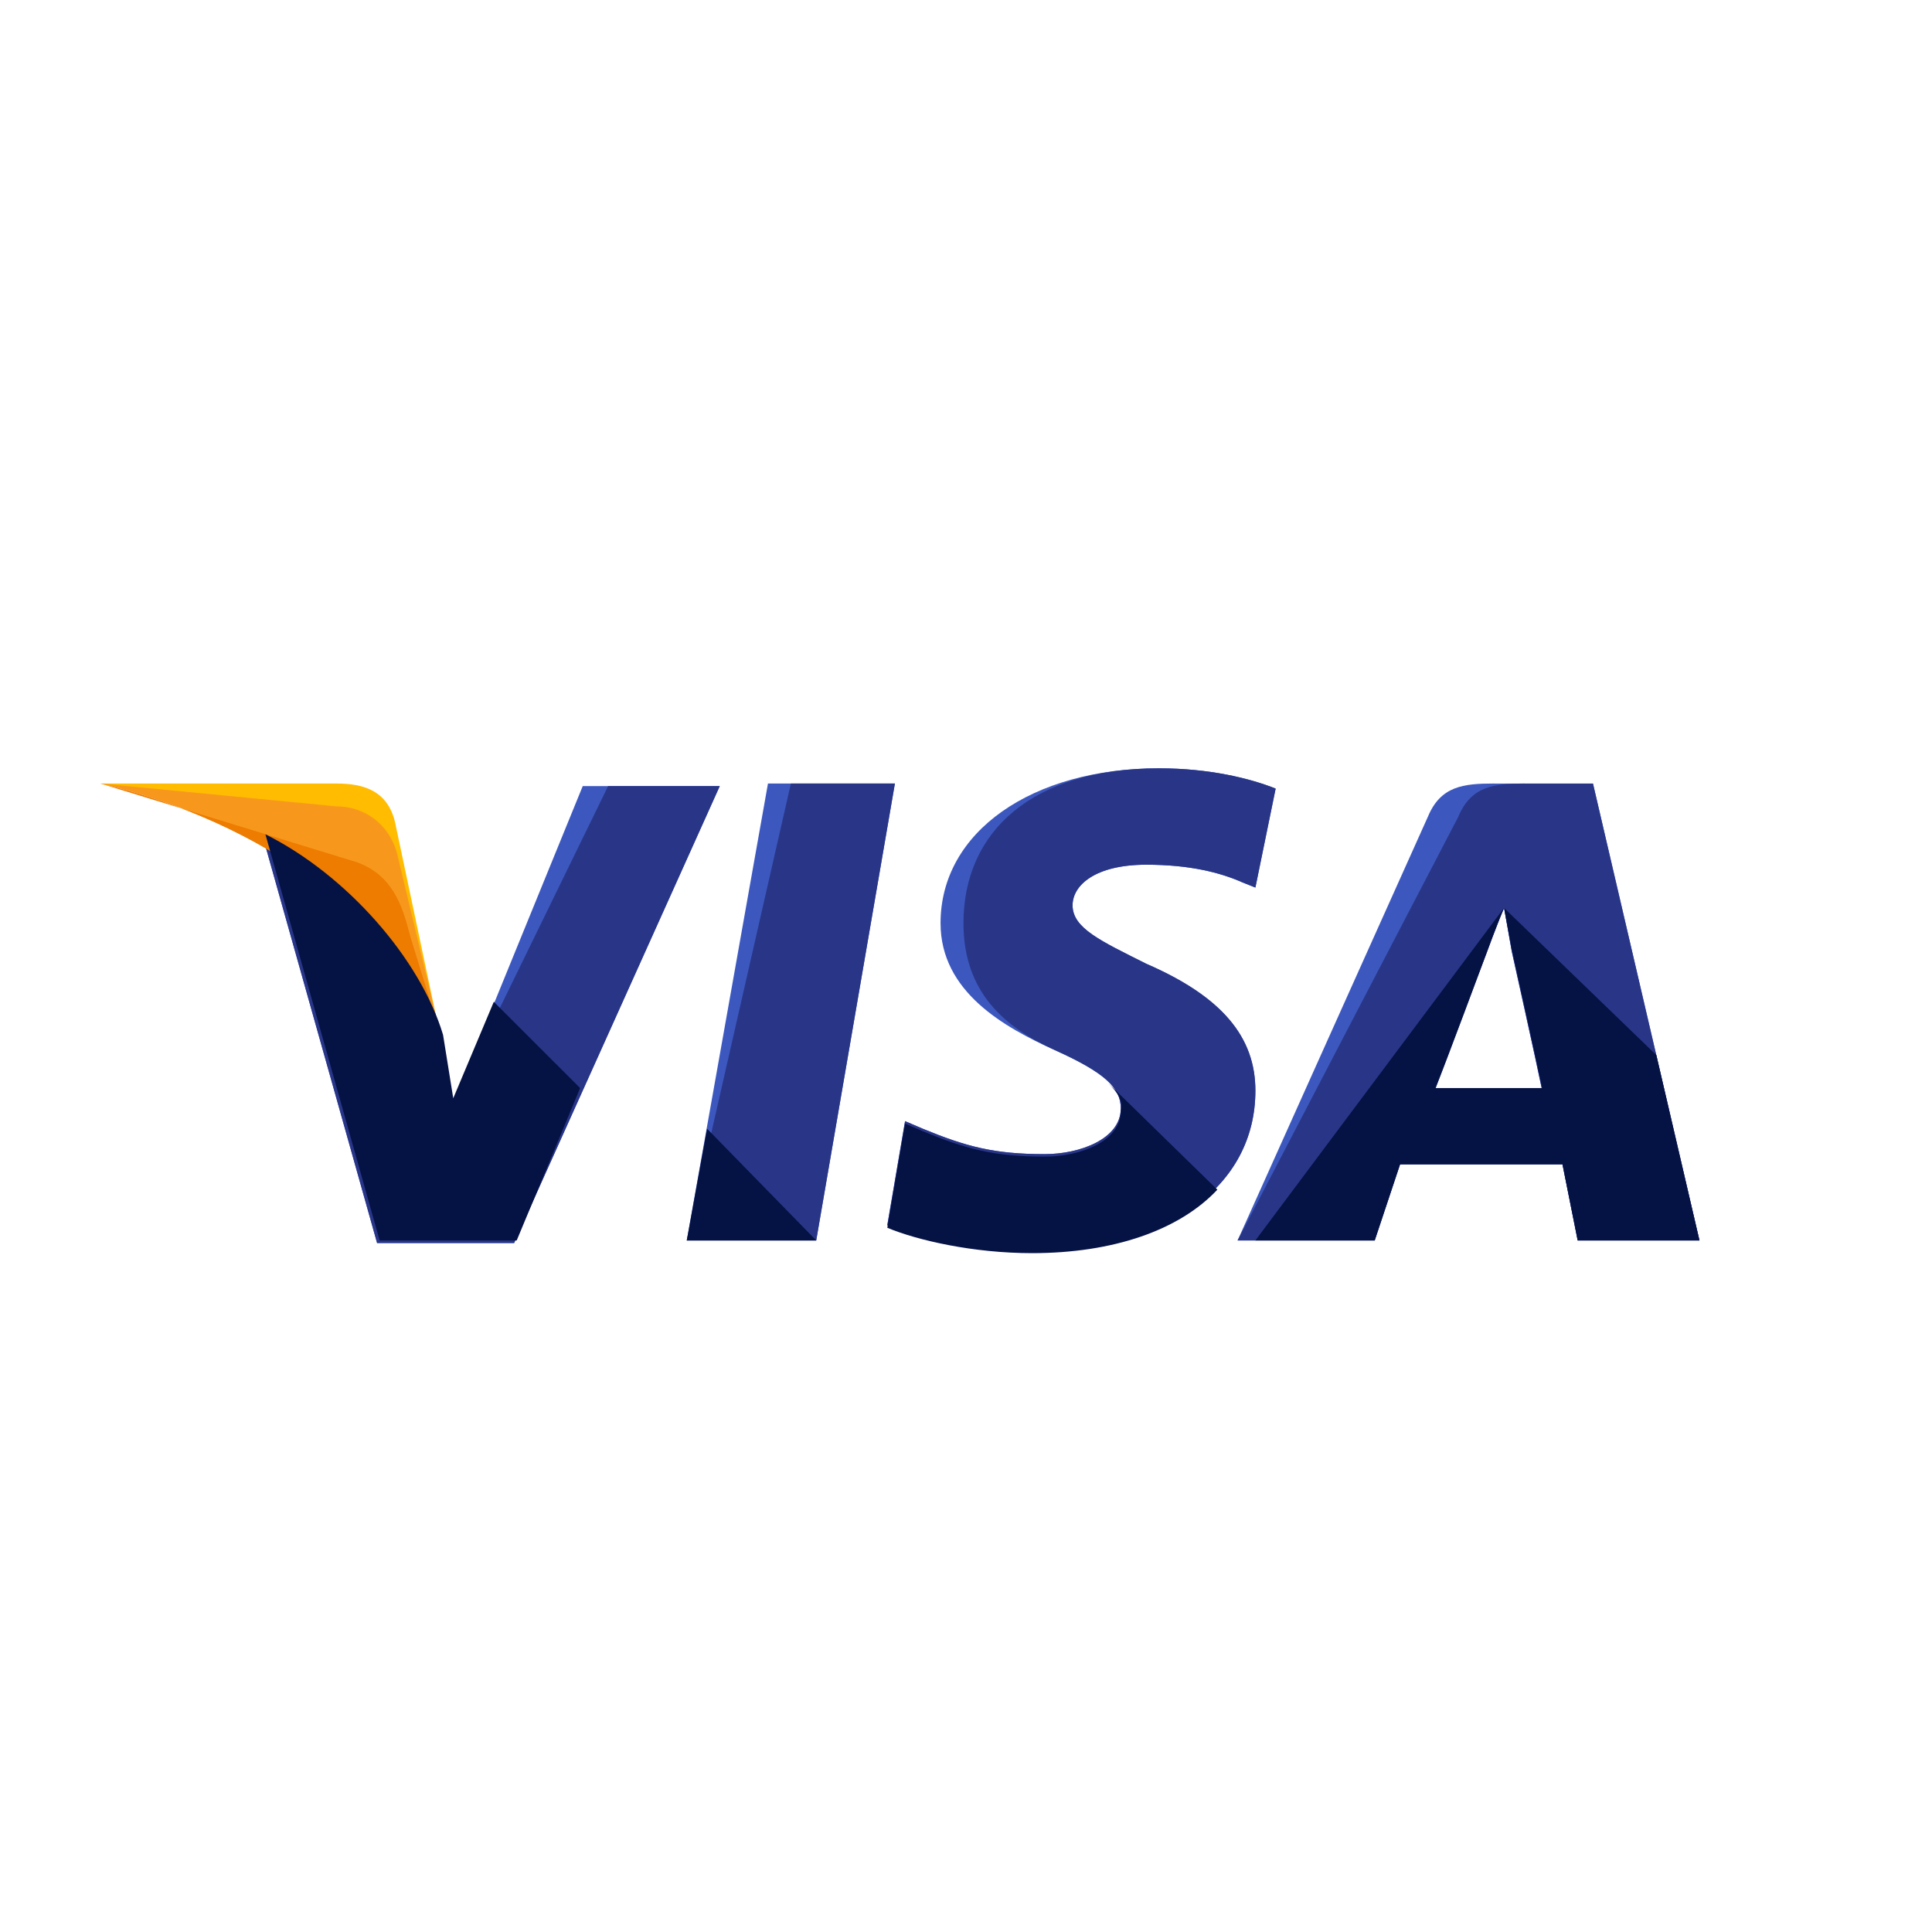 <?xml version="1.0" encoding="utf-8"?>
<!-- Generator: Adobe Illustrator 16.0.0, SVG Export Plug-In . SVG Version: 6.00 Build 0)  -->
<!DOCTYPE svg PUBLIC "-//W3C//DTD SVG 1.1//EN" "http://www.w3.org/Graphics/SVG/1.1/DTD/svg11.dtd">
<svg version="1.1" id="Layer_1" xmlns="http://www.w3.org/2000/svg" xmlns:xlink="http://www.w3.org/1999/xlink" x="0px" y="0px"
	 width="40px" height="40px" viewBox="0 0 40 40" enable-background="new 0 0 40 40" xml:space="preserve">
<polygon fill="#3C58BF" points="14.219,25.682 15.9,16.222 18.528,16.222 16.899,25.682 "/>
<polygon fill="#293688" points="14.219,25.682 16.374,16.222 18.528,16.222 16.899,25.682 "/>
<path fill="#3C58BF" d="M26.411,16.327c-0.525-0.21-1.366-0.42-2.418-0.42c-2.627,0-4.52,1.313-4.52,3.206
	c0,1.419,1.313,2.154,2.365,2.628c1.051,0.473,1.366,0.787,1.366,1.209c0,0.629-0.841,0.945-1.576,0.945
	c-1.051,0-1.629-0.158-2.521-0.525l-0.369-0.158l-0.368,2.154c0.63,0.264,1.786,0.525,2.996,0.525c2.785,0,4.625-1.313,4.625-3.311
	c0-1.104-0.685-1.944-2.261-2.627c-0.944-0.474-1.524-0.736-1.524-1.209c0-0.42,0.475-0.841,1.524-0.841
	c0.894,0,1.525,0.158,1.998,0.368l0.263,0.105L26.411,16.327L26.411,16.327z"/>
<path fill="#293688" d="M26.411,16.327c-0.525-0.21-1.366-0.42-2.418-0.42c-2.627,0-4.046,1.313-4.046,3.206
	c0,1.419,0.84,2.154,1.892,2.628c1.051,0.473,1.366,0.787,1.366,1.209c0,0.629-0.841,0.945-1.576,0.945
	c-1.051,0-1.629-0.158-2.521-0.525l-0.369-0.158l-0.368,2.154c0.63,0.264,1.786,0.525,2.996,0.525c2.785,0,4.625-1.313,4.625-3.311
	c0-1.104-0.685-1.944-2.261-2.627c-0.944-0.474-1.524-0.736-1.524-1.209c0-0.42,0.475-0.841,1.524-0.841
	c0.894,0,1.525,0.158,1.998,0.368l0.263,0.105L26.411,16.327L26.411,16.327z"/>
<path fill="#3C58BF" d="M30.932,16.222c-0.631,0-1.104,0.052-1.367,0.683l-3.942,8.777h2.839l0.525-1.576h3.363l0.315,1.576h2.521
	l-2.205-9.459H30.932z M29.722,22.527c0.158-0.473,1.052-2.785,1.052-2.785s0.21-0.578,0.367-0.945l0.157,0.894
	c0,0,0.526,2.364,0.632,2.89h-2.208V22.527z"/>
<path fill="#293688" d="M31.561,16.222c-0.629,0-1.103,0.052-1.366,0.683l-4.572,8.777h2.839l0.525-1.576h3.363l0.315,1.576h2.521
	l-2.205-9.459H31.561z M29.722,22.527c0.211-0.523,1.052-2.785,1.052-2.785s0.21-0.578,0.367-0.945l0.157,0.894
	c0,0,0.526,2.364,0.632,2.89h-2.208V22.527z"/>
<path fill="#3C58BF" d="M9.384,22.844l-0.263-1.367c-0.473-1.577-1.997-3.311-3.679-4.151l2.365,8.409h2.838l4.257-9.46h-2.837
	L9.384,22.844z"/>
<path fill="#293688" d="M9.384,22.844l-0.263-1.367c-0.473-1.577-1.997-3.311-3.679-4.151l2.365,8.409h2.838l4.257-9.46H12.59
	L9.384,22.844z"/>
<path fill="#FFBC00" d="M2.079,16.222l0.473,0.104c3.364,0.789,5.675,2.785,6.569,5.15L8.176,17.01
	c-0.158-0.631-0.631-0.788-1.209-0.788H2.079z"/>
<path fill="#F7981D" d="M2.079,16.222L2.079,16.222c3.363,0.788,6.148,2.837,7.042,5.203l-0.894-3.732
	c-0.158-0.63-0.683-0.998-1.261-0.998L2.079,16.222z"/>
<path fill="#ED7C00" d="M2.079,16.222L2.079,16.222c3.363,0.788,6.148,2.837,7.042,5.203l-0.63-2.05
	c-0.158-0.63-0.368-1.261-1.104-1.524L2.079,16.222z"/>
<path fill="#051244" d="M12.011,22.527l-1.787-1.786l-0.84,1.997l-0.211-1.313c-0.473-1.577-1.997-3.312-3.678-4.152l2.365,8.409
	h2.838L12.011,22.527z"/>
<polygon fill="#051244" points="16.899,25.682 14.639,23.369 14.219,25.682 "/>
<path fill="#051244" d="M22.942,22.422L22.942,22.422c0.21,0.213,0.315,0.369,0.263,0.58c0,0.629-0.841,0.945-1.576,0.945
	c-1.051,0-1.629-0.158-2.521-0.525l-0.369-0.158l-0.368,2.156c0.63,0.262,1.786,0.525,2.996,0.525c1.682,0,3.049-0.475,3.837-1.314
	L22.942,22.422z M25.991,25.682h2.47l0.525-1.576h3.363l0.315,1.576h2.521l-0.892-3.837l-3.154-3.048l0.157,0.84
	c0,0,0.526,2.367,0.632,2.89h-2.208c0.211-0.523,1.052-2.785,1.052-2.785s0.21-0.578,0.367-0.945"/>
</svg>
